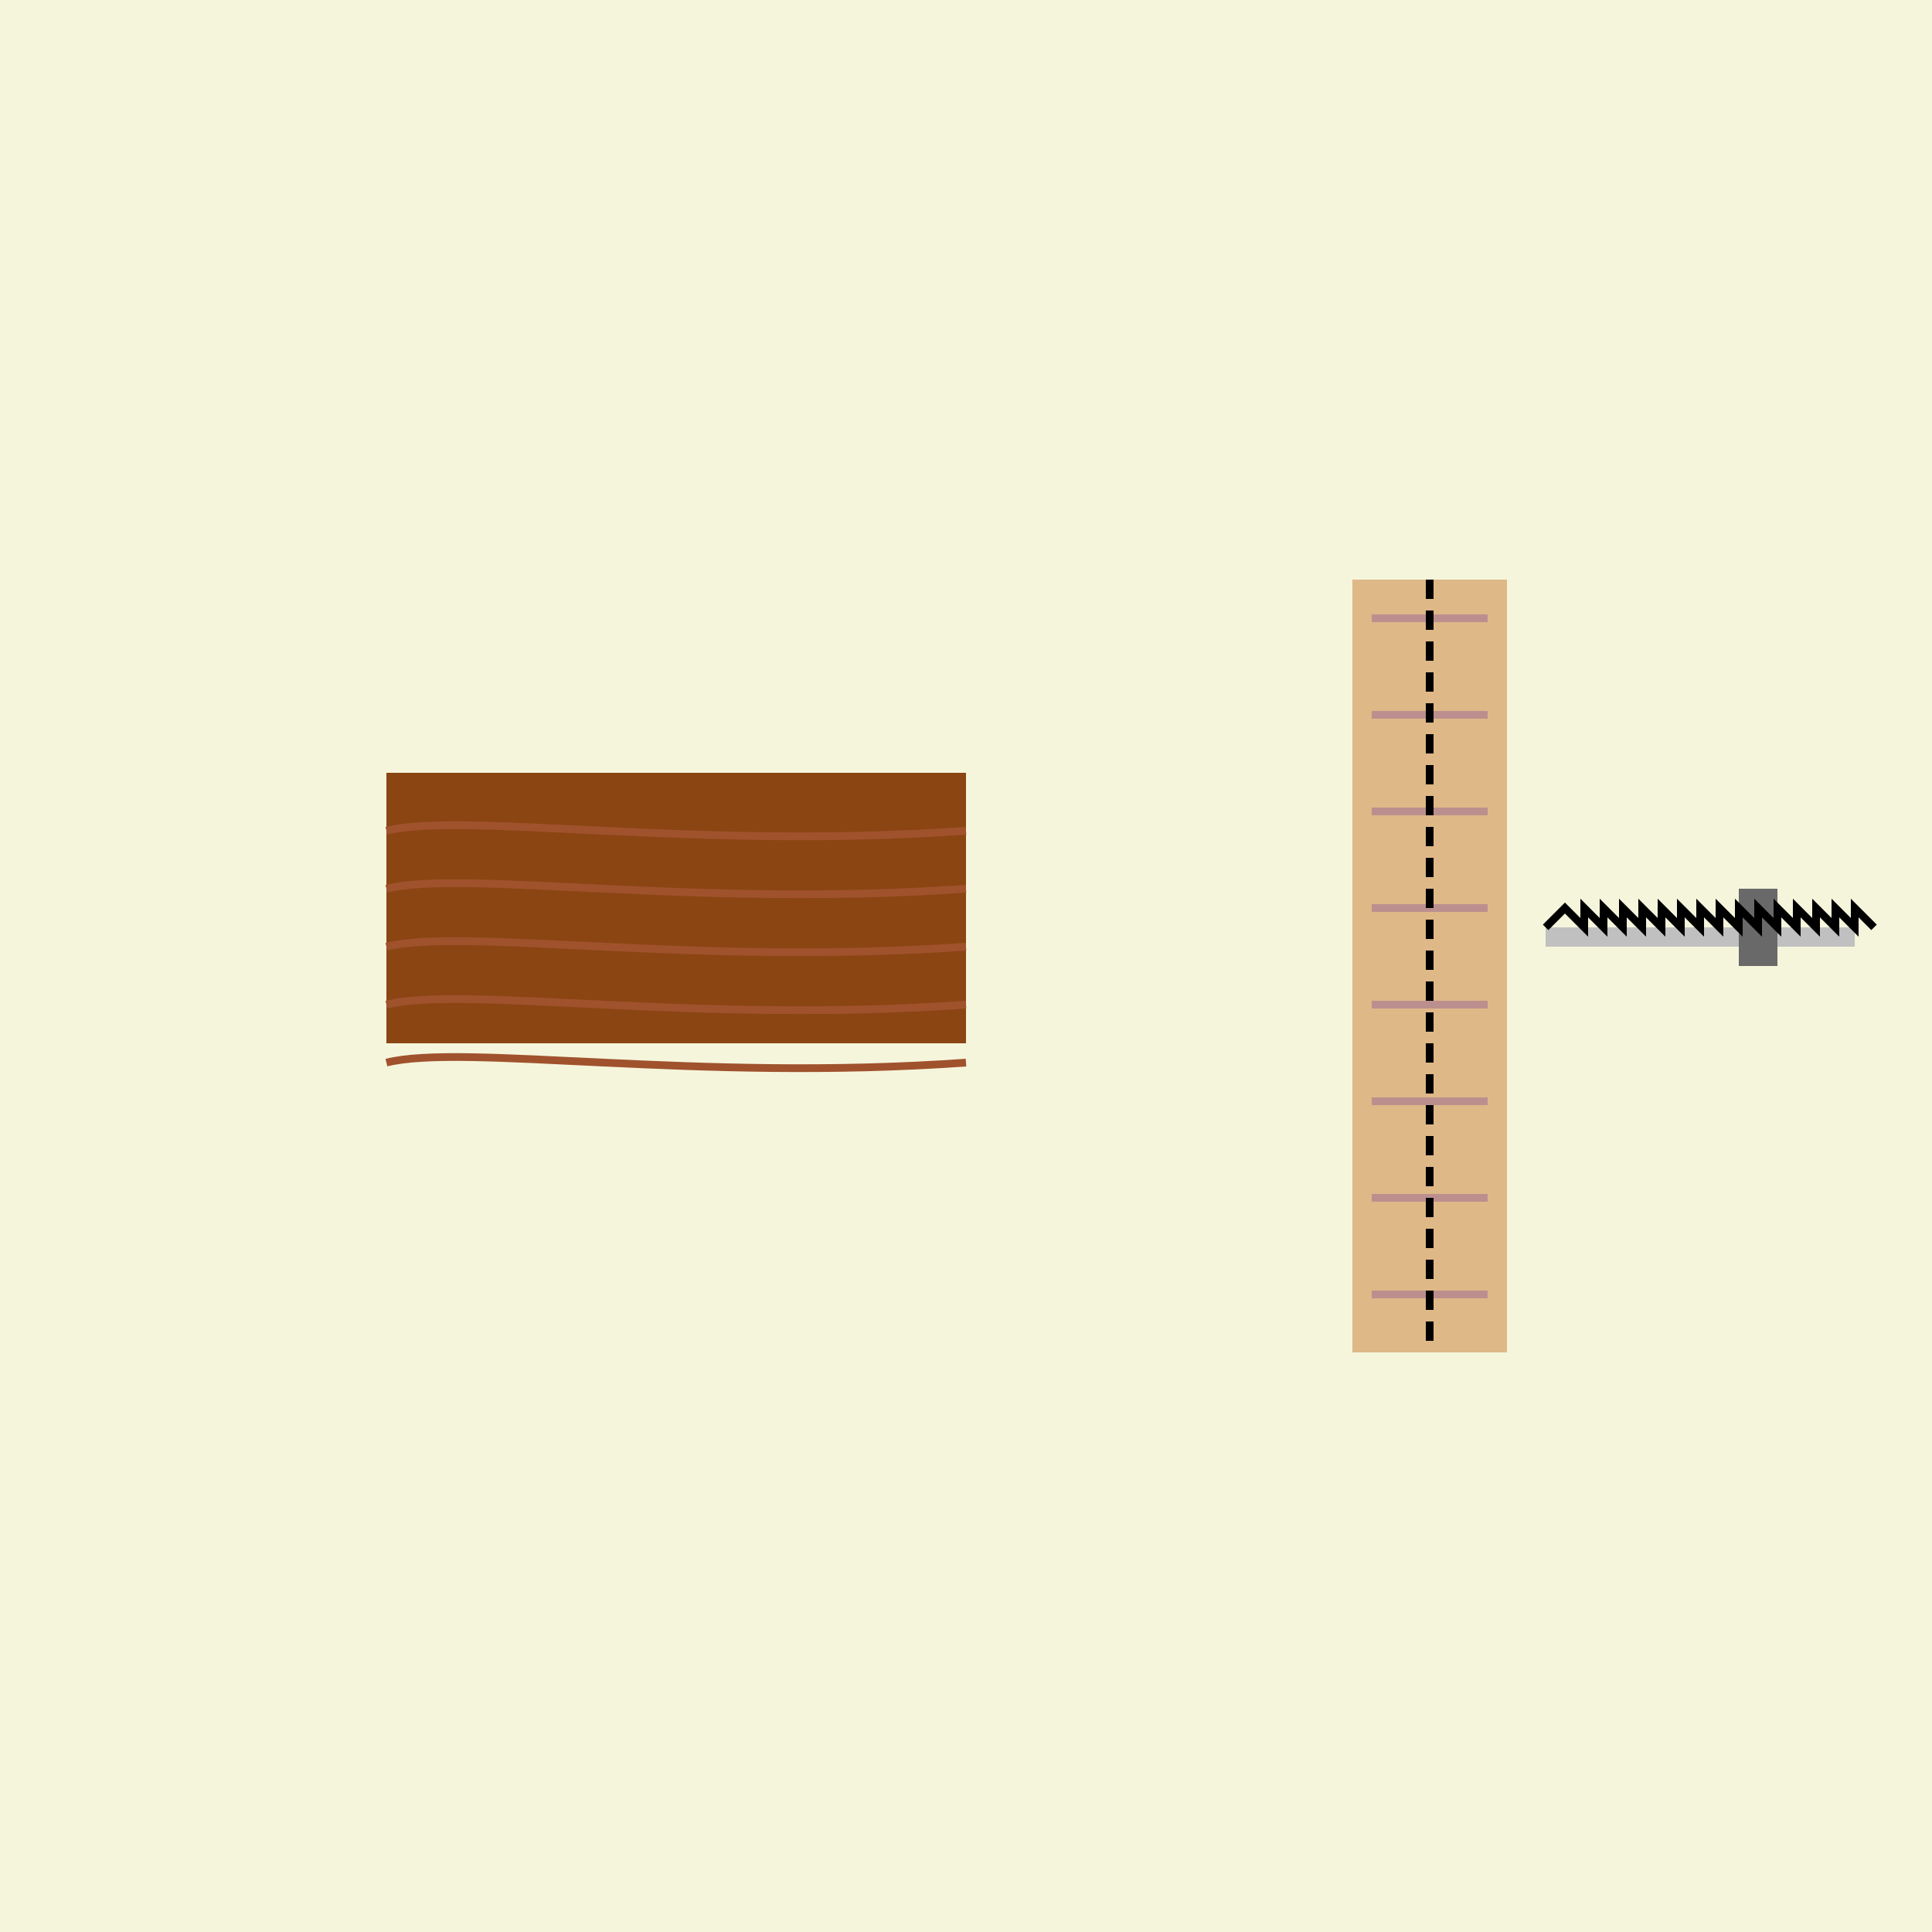 <!--

Generated by DrawGPT.
Free, open source, AI generated images in SVG, PNG, and HTML Canvas format.
https://drawgpt.ai

Created: 2024-01-23T07:55:50.585Z
Link: https://drawgpt.ai/prompt/156694/

-->
<svg xmlns="http://www.w3.org/2000/svg" xmlns:xlink="http://www.w3.org/1999/xlink" width="500" height="500"><defs/><g><rect fill="#F5F5DC" stroke="none" x="0" y="0" width="512" height="512"/><rect fill="#8B4513" stroke="none" x="100" y="200" width="150" height="70"/><path fill="none" stroke="#A0522D" paint-order="fill stroke markers" d=" M 100 215 C 120 210 180 220 250 215" stroke-miterlimit="10" stroke-width="2" stroke-dasharray=""/><path fill="none" stroke="#A0522D" paint-order="fill stroke markers" d=" M 100 230 C 120 225 180 235 250 230" stroke-miterlimit="10" stroke-width="2" stroke-dasharray=""/><path fill="none" stroke="#A0522D" paint-order="fill stroke markers" d=" M 100 245 C 120 240 180 250 250 245" stroke-miterlimit="10" stroke-width="2" stroke-dasharray=""/><path fill="none" stroke="#A0522D" paint-order="fill stroke markers" d=" M 100 260 C 120 255 180 265 250 260" stroke-miterlimit="10" stroke-width="2" stroke-dasharray=""/><path fill="none" stroke="#A0522D" paint-order="fill stroke markers" d=" M 100 275 C 120 270 180 280 250 275" stroke-miterlimit="10" stroke-width="2" stroke-dasharray=""/><rect fill="#DEB887" stroke="none" x="350" y="150" width="40" height="200"/><path fill="none" stroke="#BC8F8F" paint-order="fill stroke markers" d=" M 355 160 L 385 160" stroke-miterlimit="10" stroke-width="2" stroke-dasharray=""/><path fill="none" stroke="#BC8F8F" paint-order="fill stroke markers" d=" M 355 185 L 385 185" stroke-miterlimit="10" stroke-width="2" stroke-dasharray=""/><path fill="none" stroke="#BC8F8F" paint-order="fill stroke markers" d=" M 355 210 L 385 210" stroke-miterlimit="10" stroke-width="2" stroke-dasharray=""/><path fill="none" stroke="#BC8F8F" paint-order="fill stroke markers" d=" M 355 235 L 385 235" stroke-miterlimit="10" stroke-width="2" stroke-dasharray=""/><path fill="none" stroke="#BC8F8F" paint-order="fill stroke markers" d=" M 355 260 L 385 260" stroke-miterlimit="10" stroke-width="2" stroke-dasharray=""/><path fill="none" stroke="#BC8F8F" paint-order="fill stroke markers" d=" M 355 285 L 385 285" stroke-miterlimit="10" stroke-width="2" stroke-dasharray=""/><path fill="none" stroke="#BC8F8F" paint-order="fill stroke markers" d=" M 355 310 L 385 310" stroke-miterlimit="10" stroke-width="2" stroke-dasharray=""/><path fill="none" stroke="#BC8F8F" paint-order="fill stroke markers" d=" M 355 335 L 385 335" stroke-miterlimit="10" stroke-width="2" stroke-dasharray=""/><path fill="none" stroke="#000000" paint-order="fill stroke markers" d=" M 370 150 L 370 350" stroke-miterlimit="10" stroke-width="2" stroke-dasharray="5,3"/><rect fill="#C0C0C0" stroke="none" x="400" y="240" width="80" height="5"/><rect fill="#696969" stroke="none" x="450" y="230" width="10" height="20"/><path fill="none" stroke="#000000" paint-order="fill stroke markers" d=" M 400 240 L 405 235 L 410 240 L 410 235 L 415 240 L 415 235 L 420 240 L 420 235 L 425 240 L 425 235 L 430 240 L 430 235 L 435 240 L 435 235 L 440 240 L 440 235 L 445 240 L 445 235 L 450 240 L 450 235 L 455 240 L 455 235 L 460 240 L 460 235 L 465 240 L 465 235 L 470 240 L 470 235 L 475 240 L 475 235 L 480 240 L 480 235 L 485 240" stroke-miterlimit="10" stroke-width="2"/></g></svg>